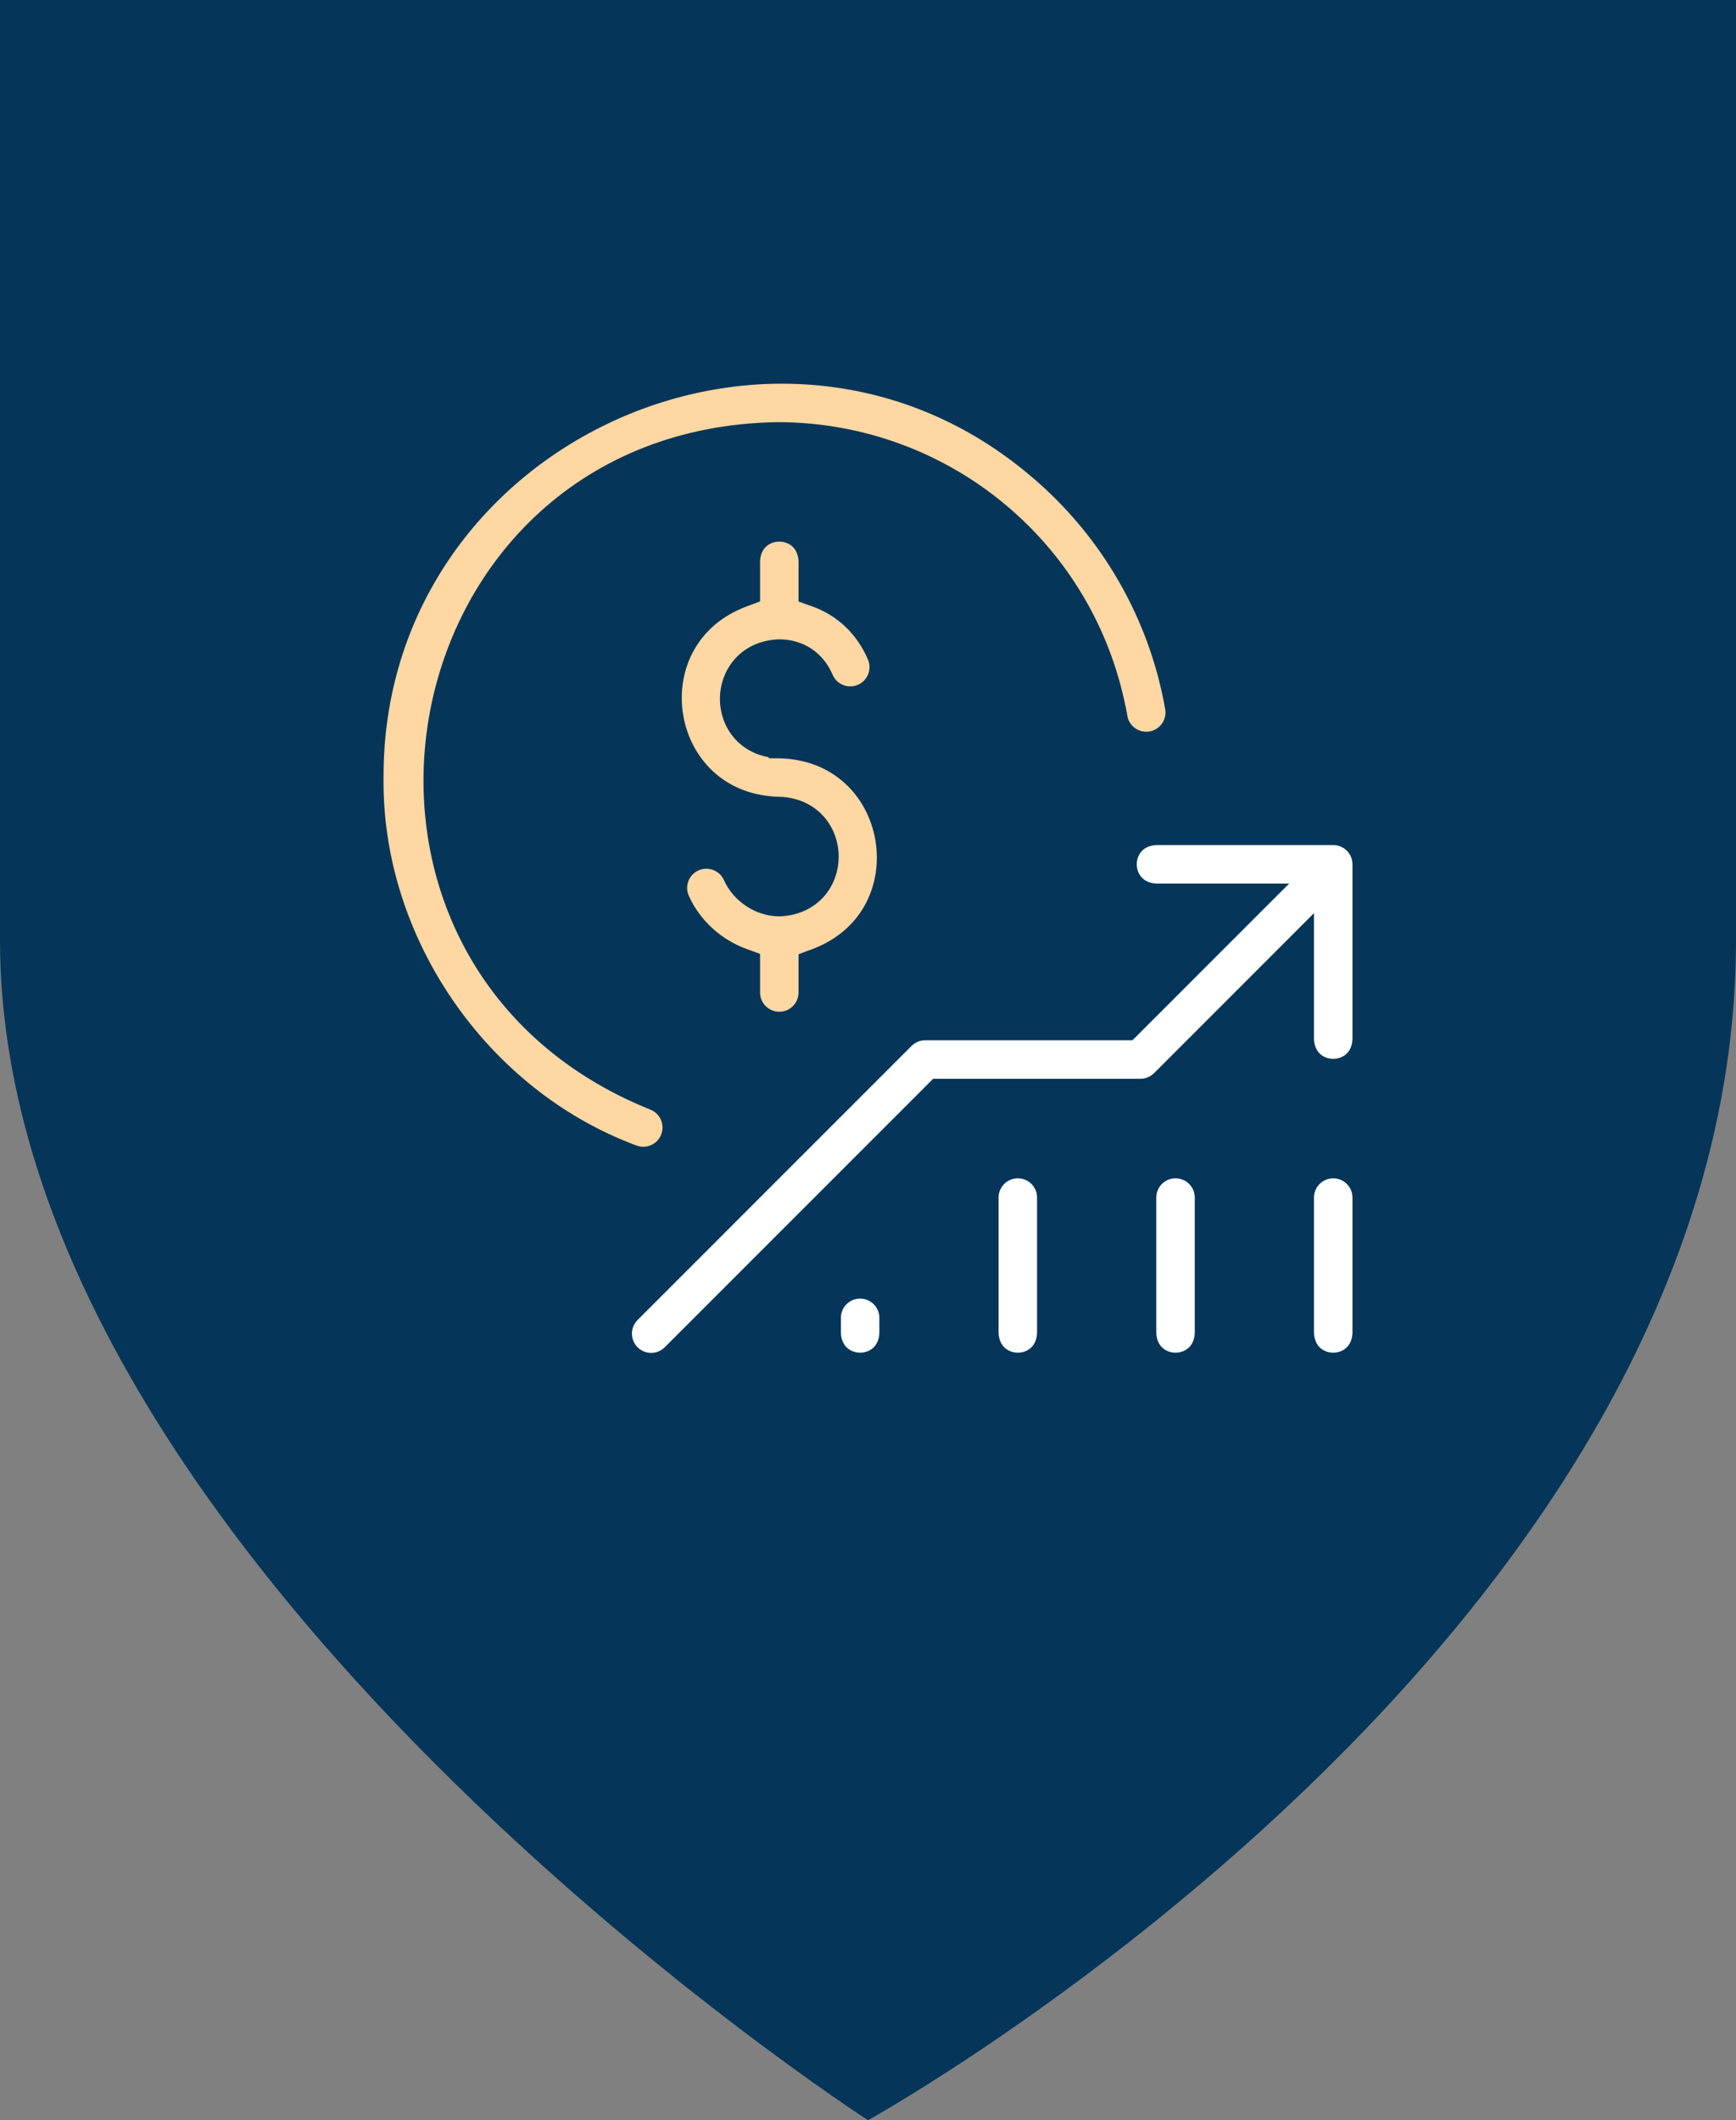 <svg xmlns="http://www.w3.org/2000/svg" width="86" height="105" viewBox="0 0 86 105" fill="none"><rect x="0" y="0" width="86" height="105" fill="#808080" stroke="none"/><path d="M0 46.557V0H86V46.557C86 81.226 43 105 43 105C43 105 0 77.264 0 46.557Z" fill="#053659"></path><g clip-path="url(#clip0_159_25813)"><path d="M64.594 47.637V46.429L63.74 47.283L57.525 53.499L57.525 53.499C57.252 53.772 56.882 53.925 56.497 53.925H46.642H46.434L46.288 54.071L33.286 67.073L33.286 67.073C32.719 67.64 31.799 67.64 31.231 67.073L31.231 67.073C30.664 66.505 30.664 65.585 31.231 65.018L31.231 65.018L44.805 51.444L44.805 51.444C45.078 51.172 45.447 51.018 45.833 51.018H55.688H55.895L56.041 50.872L61.803 45.11L62.657 44.257H61.45H57.269C55.332 44.171 55.33 41.436 57.269 41.351H66.047C66.85 41.351 67.5 42.001 67.5 42.804V51.484C67.414 53.421 64.679 53.423 64.594 51.484V47.637ZM64.594 59.307C64.594 58.505 65.244 57.854 66.047 57.854C66.85 57.854 67.5 58.505 67.5 59.307V66.035C67.415 67.973 64.68 67.972 64.594 66.035V59.307ZM56.782 59.307C56.782 58.505 57.432 57.854 58.235 57.854C59.037 57.854 59.688 58.505 59.688 59.307V66.035C59.602 67.973 56.867 67.972 56.782 66.035V59.307ZM48.969 59.307C48.969 58.505 49.62 57.854 50.422 57.854C51.225 57.854 51.875 58.505 51.875 59.307V66.035C51.79 67.973 49.055 67.972 48.969 66.035V59.307ZM41.157 65.264C41.157 64.462 41.807 63.811 42.61 63.811C43.413 63.811 44.063 64.462 44.063 65.264V66.035C43.978 67.973 41.243 67.972 41.157 66.035V65.264Z" fill="white" stroke="#053659"></path><path d="M40.386 47.483L40.059 47.604V47.952V49.151C40.059 49.954 39.409 50.604 38.606 50.604C37.804 50.604 37.153 49.954 37.153 49.151V47.94V47.589L36.823 47.469C35.447 46.972 34.276 45.925 33.668 44.571L33.668 44.571C33.339 43.839 33.665 42.979 34.397 42.65L34.397 42.65C35.129 42.321 35.989 42.648 36.318 43.38C36.715 44.263 37.644 44.88 38.606 44.88H38.617L38.627 44.88C39.403 44.847 40.02 44.541 40.44 44.069C40.853 43.604 41.05 43.005 41.049 42.419C41.047 41.234 40.22 40.026 38.627 39.96L38.627 39.96L38.616 39.96C32.566 39.845 31.225 31.636 36.827 29.559L37.153 29.438V29.09V27.775C37.238 25.837 39.973 25.838 40.059 27.775V29.084V29.438L40.393 29.556C41.751 30.033 42.86 31.058 43.459 32.47C43.773 33.209 43.428 34.062 42.69 34.376C41.951 34.689 41.098 34.345 40.784 33.606C40.399 32.698 39.592 32.162 38.606 32.162H38.596L38.586 32.162C36.994 32.228 36.165 33.426 36.163 34.607C36.162 35.192 36.361 35.788 36.775 36.25C37.194 36.718 37.811 37.022 38.586 37.053L38.586 37.054L38.597 37.054C44.637 37.168 45.994 45.407 40.386 47.483ZM33.225 56.358L33.225 56.358C33.003 56.935 32.453 57.291 31.868 57.291C31.695 57.291 31.52 57.26 31.348 57.194L31.343 57.193C23.744 54.37 18.405 46.637 18.501 38.513L18.501 38.513L18.501 38.505C18.444 21.593 38.602 12.267 51.443 23.243L51.445 23.244C55.009 26.267 57.413 30.455 58.215 35.034C58.354 35.824 57.825 36.577 57.035 36.716C56.244 36.854 55.491 36.325 55.353 35.535L54.86 35.621L55.353 35.535C53.919 27.348 46.834 21.406 38.509 21.406V21.406L38.501 21.406C19.572 21.721 14.874 47.409 32.38 54.478L32.38 54.478L32.388 54.481C33.138 54.768 33.512 55.608 33.225 56.358Z" fill="#FFD7A2" stroke="#053659"></path></g><defs><clipPath id="clip0_159_25813"><rect width="50" height="50" fill="white" transform="translate(18 18)"></rect></clipPath></defs></svg>